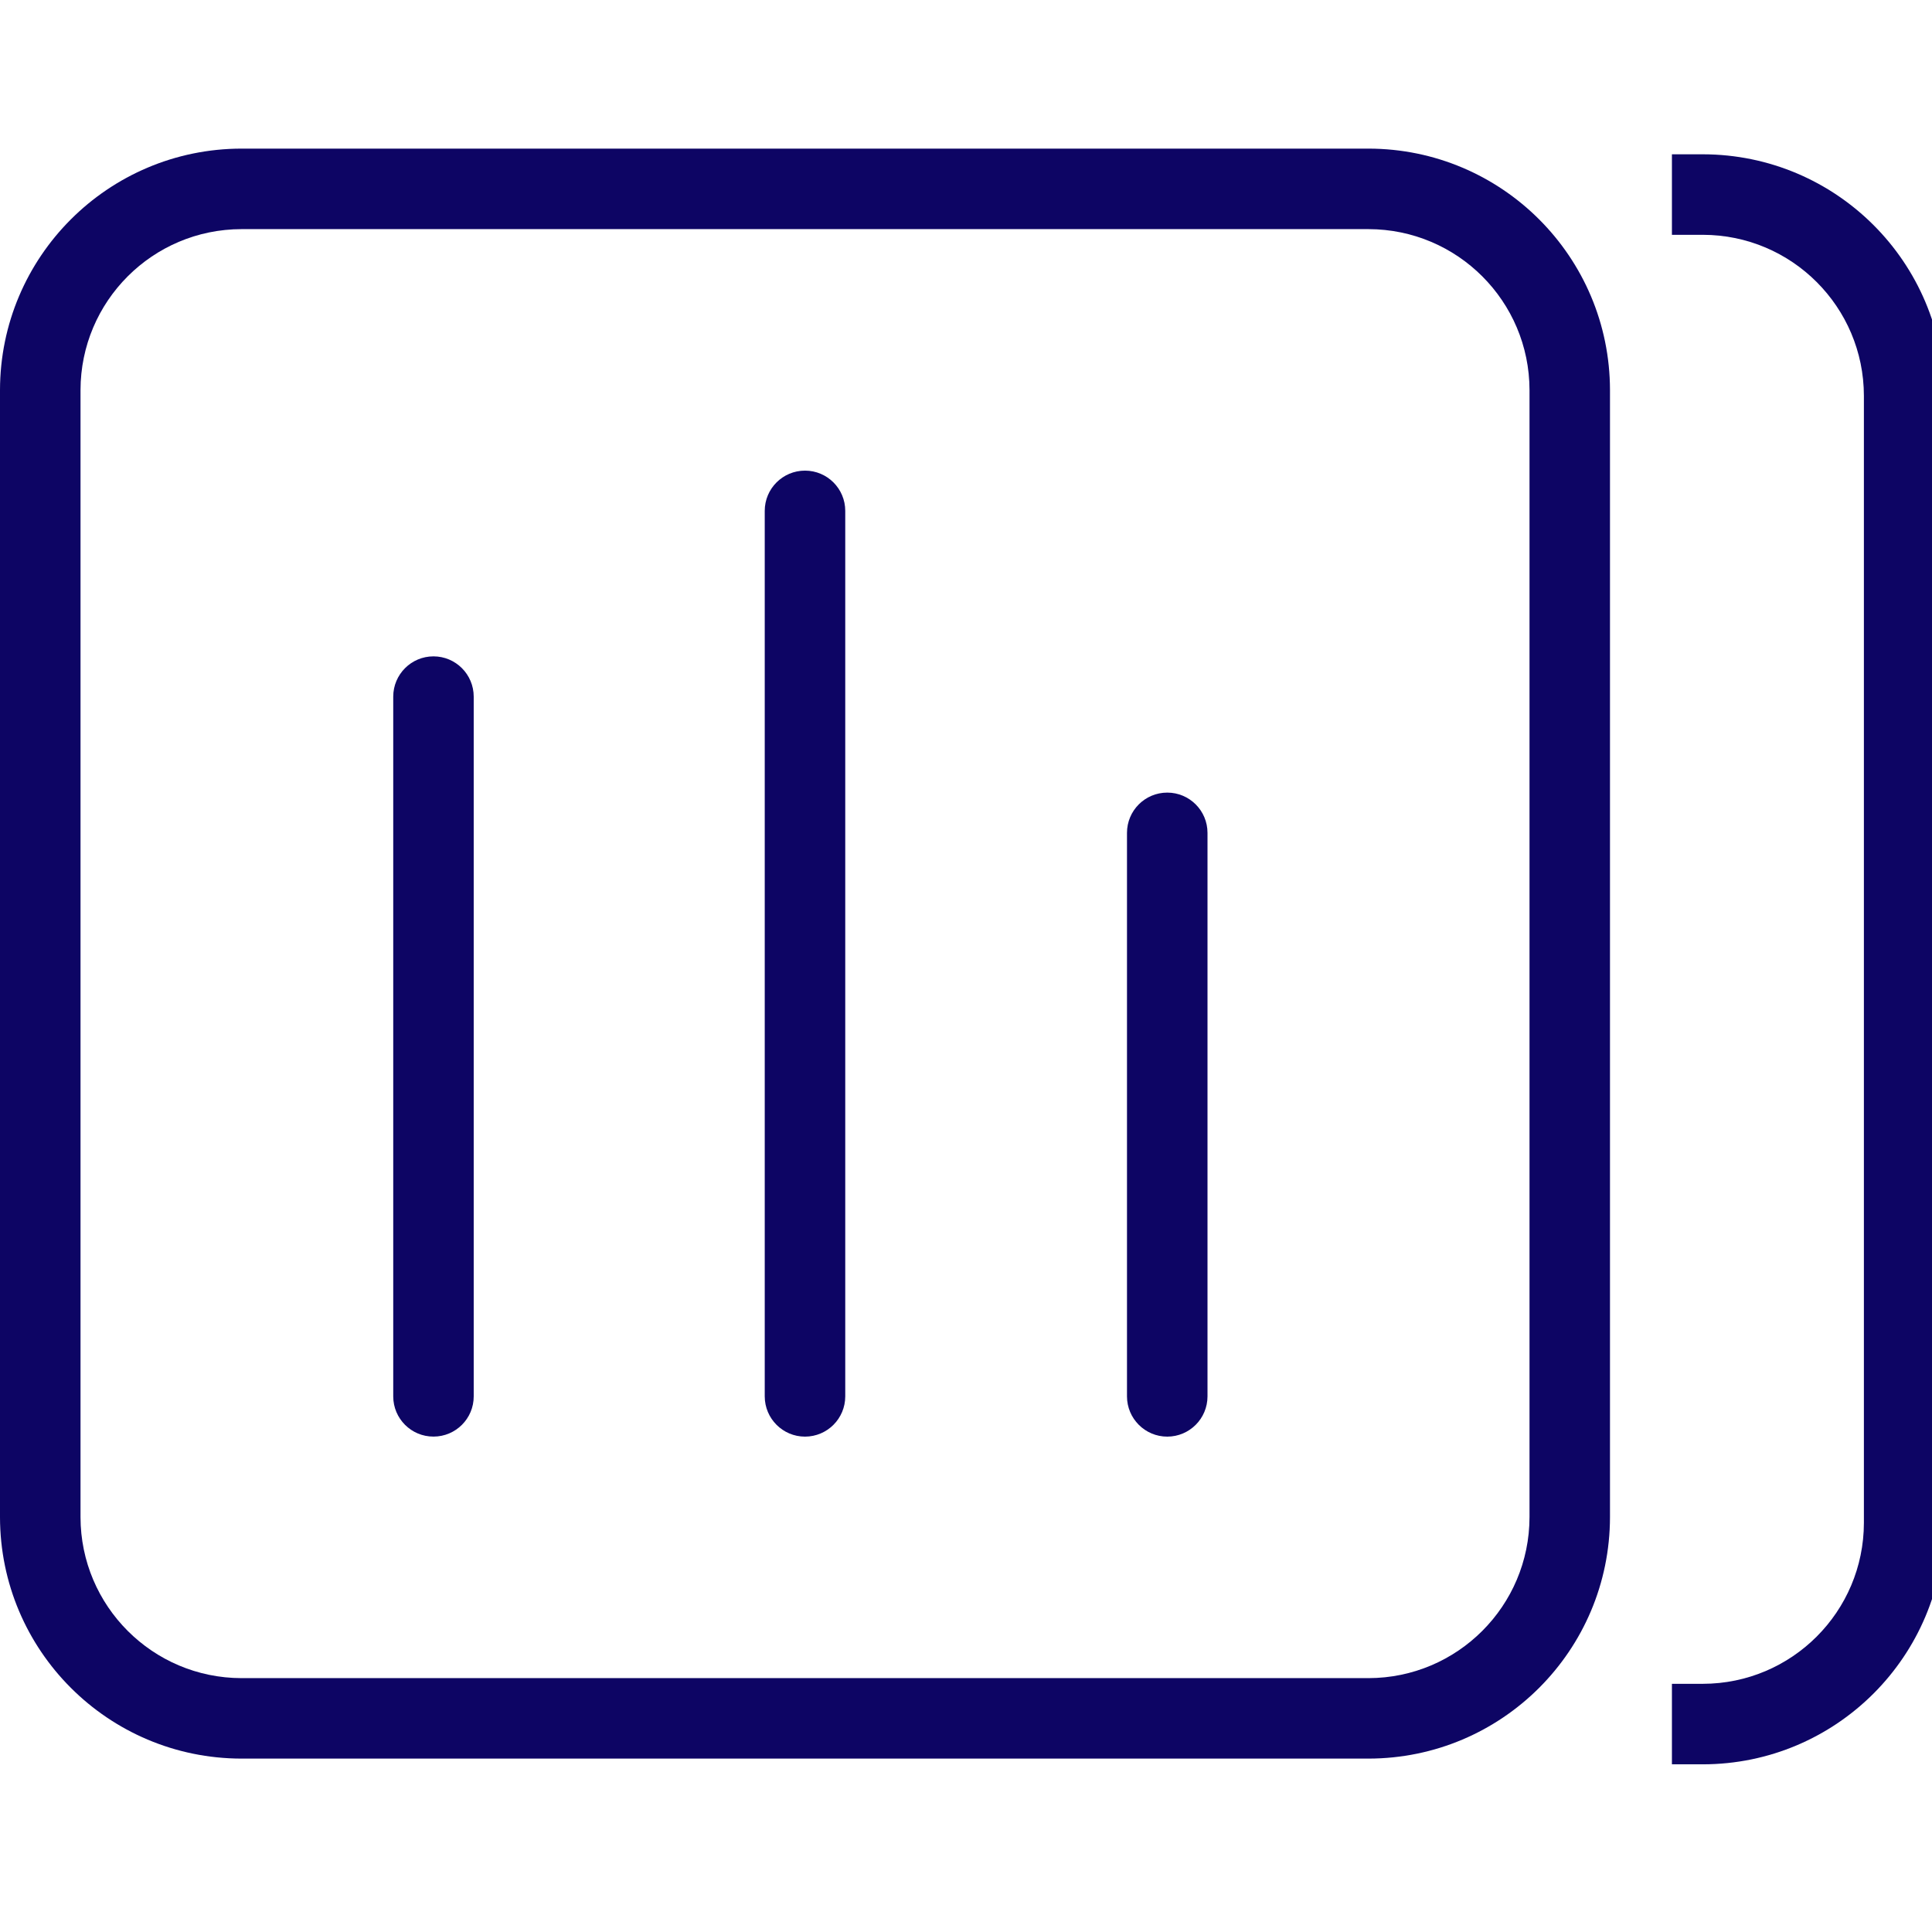 <svg width="52" height="52" viewBox="0 0 52 52" fill="none" xmlns="http://www.w3.org/2000/svg">
<g clip-path="url(#clip0_354_870)">
<path fill-rule="evenodd" clip-rule="evenodd" d="M45 47.487H45.833C49.422 47.483 52.329 44.575 52.333 40.987V10.653C52.329 7.065 49.422 4.157 45.833 4.153H45V6.32H45.833C48.225 6.323 50.164 8.261 50.167 10.653V40.987C50.164 43.379 48.225 45.317 45.833 45.32H45V47.487Z" fill="#0D0564"/>
<path d="M36.833 4H6.5C2.912 4.004 0.004 6.912 0 10.5V40.833C0.004 44.422 2.912 47.329 6.5 47.333H36.833C40.422 47.329 43.329 44.422 43.333 40.833V10.5C43.329 6.912 40.422 4.004 36.833 4ZM41.167 40.833C41.164 43.225 39.225 45.164 36.833 45.167H6.5C4.108 45.164 2.17 43.225 2.167 40.833V10.5C2.17 8.108 4.108 6.17 6.5 6.167H36.833C39.225 6.17 41.164 8.108 41.167 10.5V40.833ZM21.667 12.667C21.068 12.667 20.583 13.152 20.583 13.75V37.584C20.584 38.182 21.069 38.667 21.667 38.667H21.668C22.266 38.666 22.75 38.181 22.75 37.583V13.75C22.75 13.152 22.265 12.667 21.667 12.667ZM31.417 21.333C30.818 21.333 30.333 21.818 30.333 22.417V37.584C30.334 38.182 30.819 38.667 31.417 38.667H31.418C32.016 38.666 32.5 38.181 32.5 37.583V22.417C32.5 21.818 32.015 21.333 31.417 21.333Z" fill="#0D0564"/>
<path d="M10.584 18.75C10.584 18.152 11.069 17.666 11.667 17.666C12.265 17.666 12.75 18.152 12.75 18.75V37.583C12.751 38.181 12.266 38.666 11.668 38.666H11.667C11.069 38.667 10.584 38.182 10.584 37.584V18.75Z" fill="#0D0564"/>
</g>
<defs>
<clipPath id="clip0_354_870">
<rect width="52" height="52" fill="white"/>
</clipPath>
</defs>
</svg>
